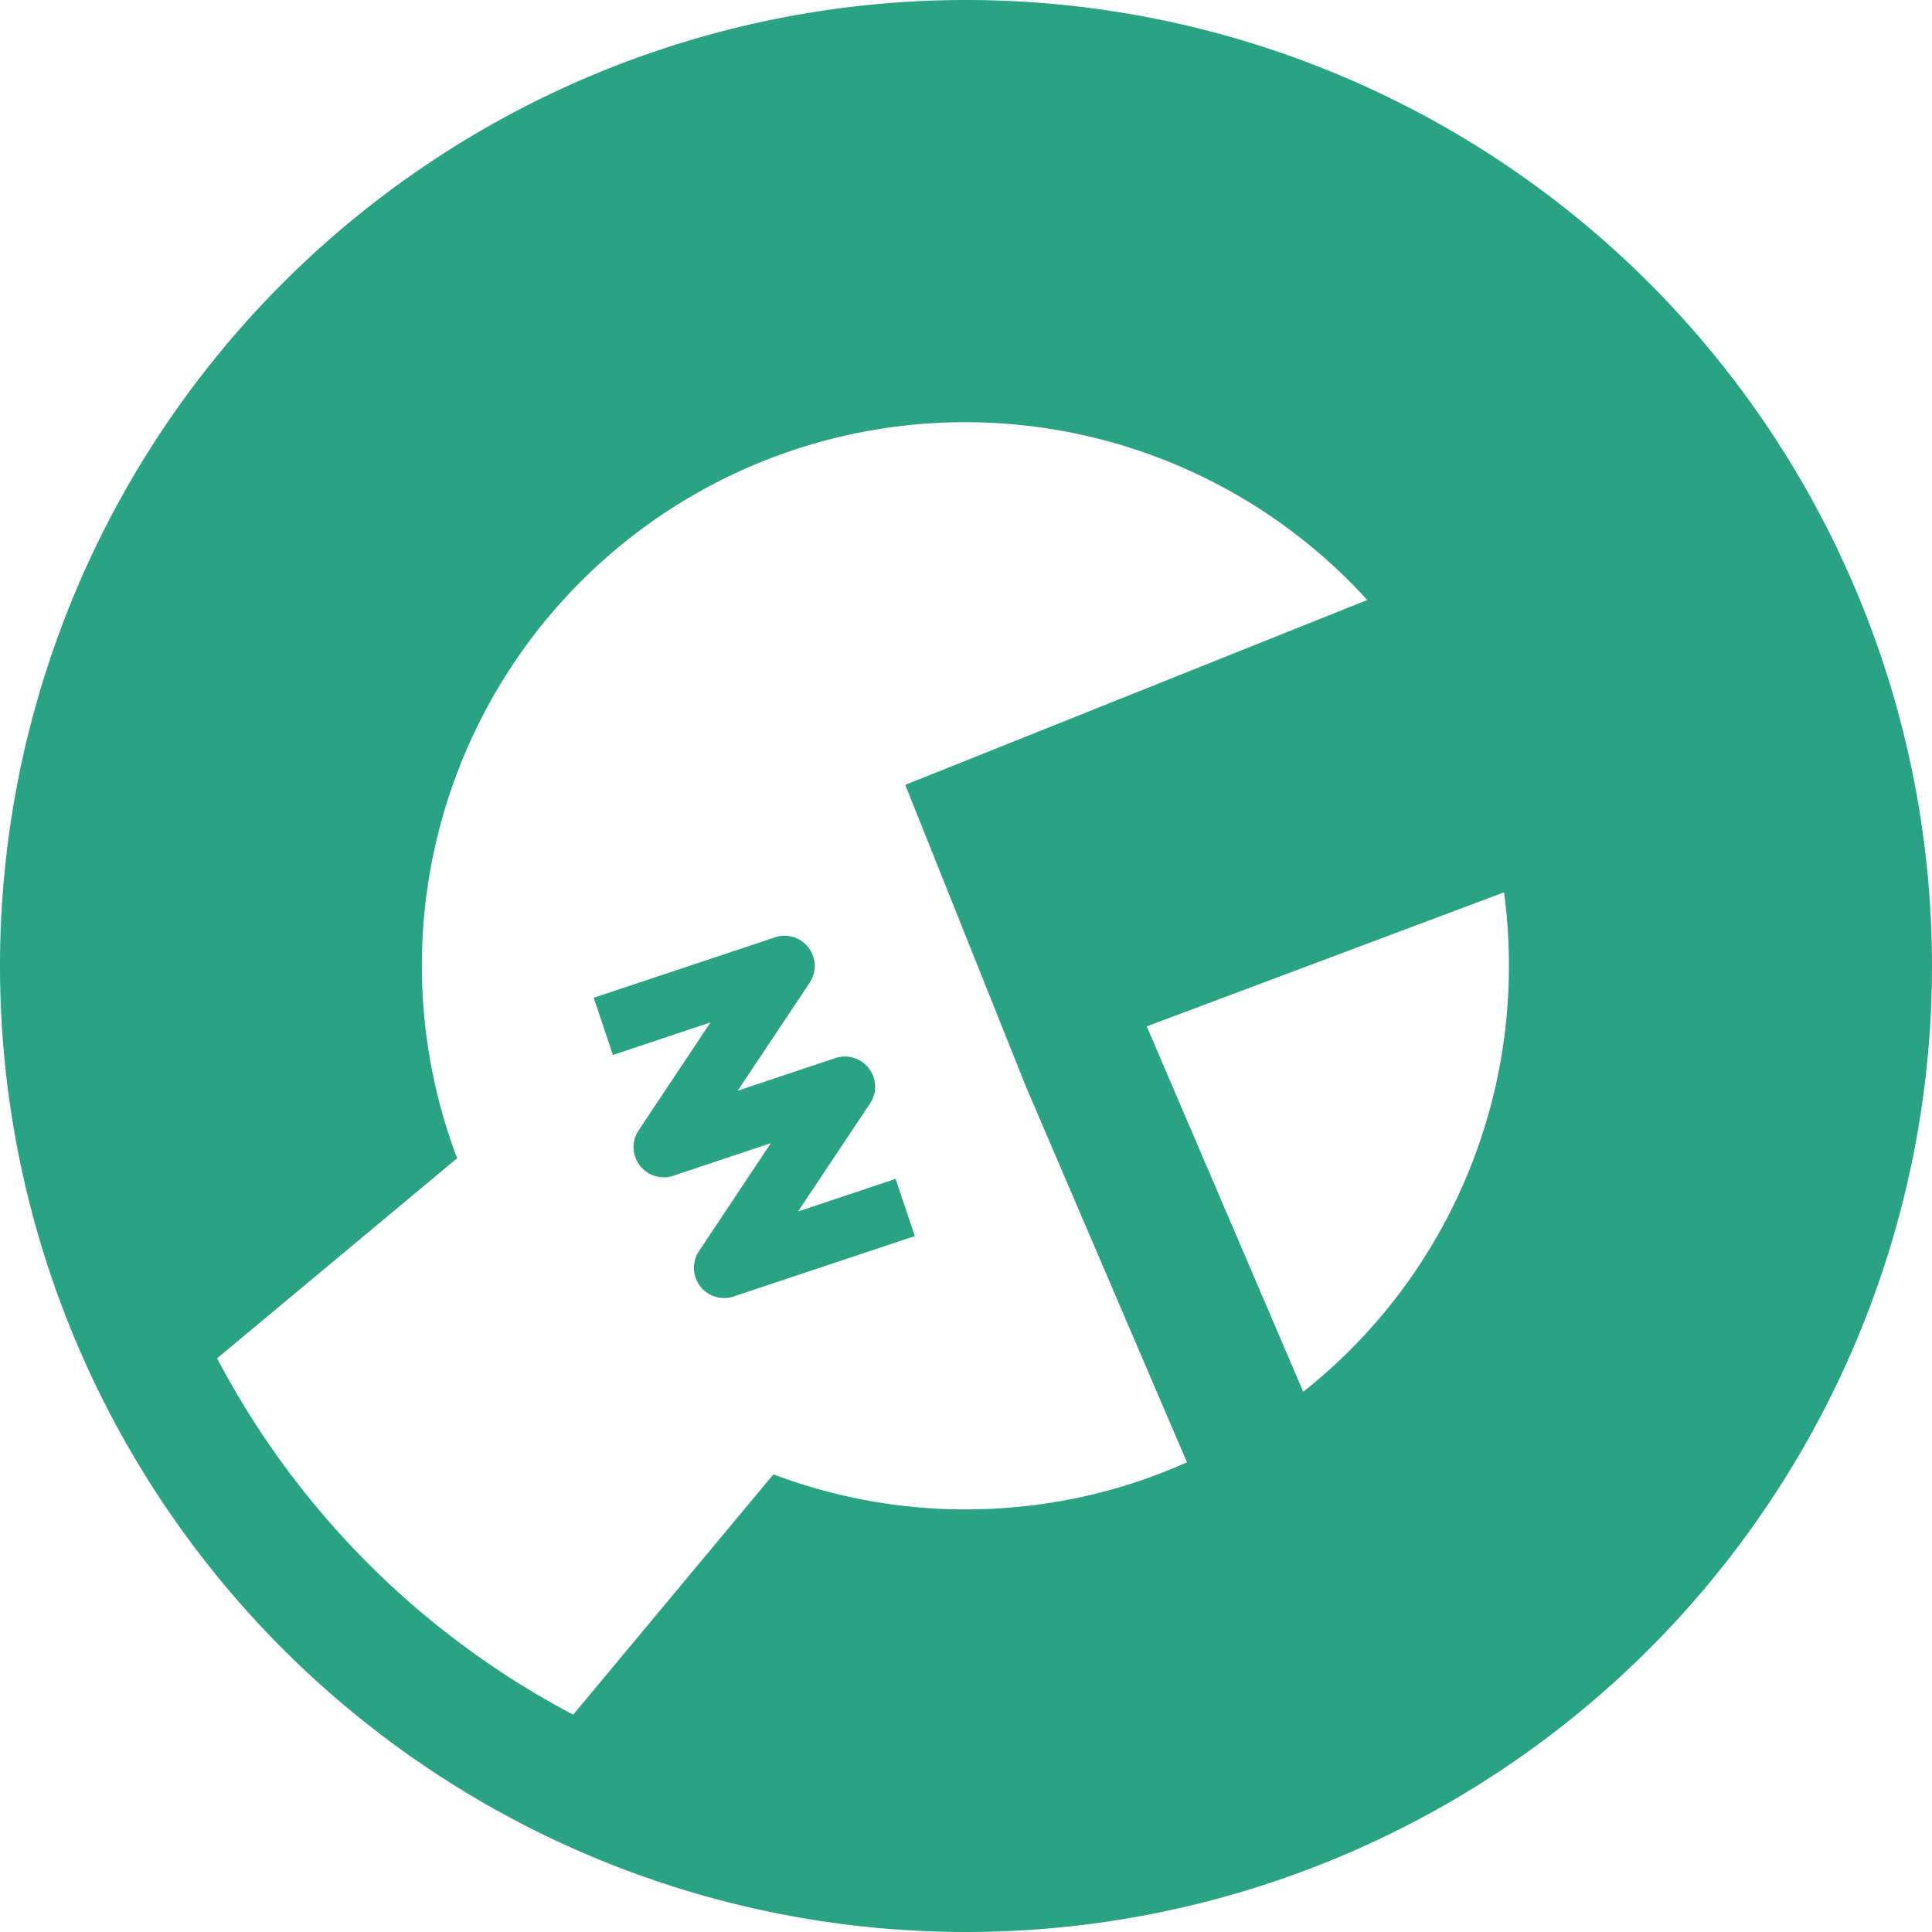 <svg fill="#29a383" stroke-width="0" xmlns="http://www.w3.org/2000/svg" viewBox="0 0 16 16" height="1em" width="1em" style="overflow: visible; color: currentcolor;"><path d="M6.705 8.139a.25.25 0 0 0-.288-.376l-1.5.5.159.474.808-.27-.595.894a.25.25 0 0 0 .287.376l.808-.27-.595.894a.25.25 0 0 0 .287.376l1.5-.5-.159-.474-.808.27.596-.894a.25.25 0 0 0-.288-.376l-.808.27.596-.894Z"></path><path d="M8 16A8 8 0 1 0 8 0a8 8 0 0 0 0 16Zm-6.202-4.751 1.988-1.657a4.5 4.5 0 0 1 7.537-4.623L7.497 6.5l1 2.5 1.333 3.11c-.56.251-1.18.39-1.833.39a4.49 4.49 0 0 1-1.592-.29L4.747 14.2a7.031 7.031 0 0 1-2.949-2.951ZM12.496 8a4.491 4.491 0 0 1-1.703 3.526L9.497 8.5l2.959-1.11c.027.2.04.403.04.61Z"></path></svg>